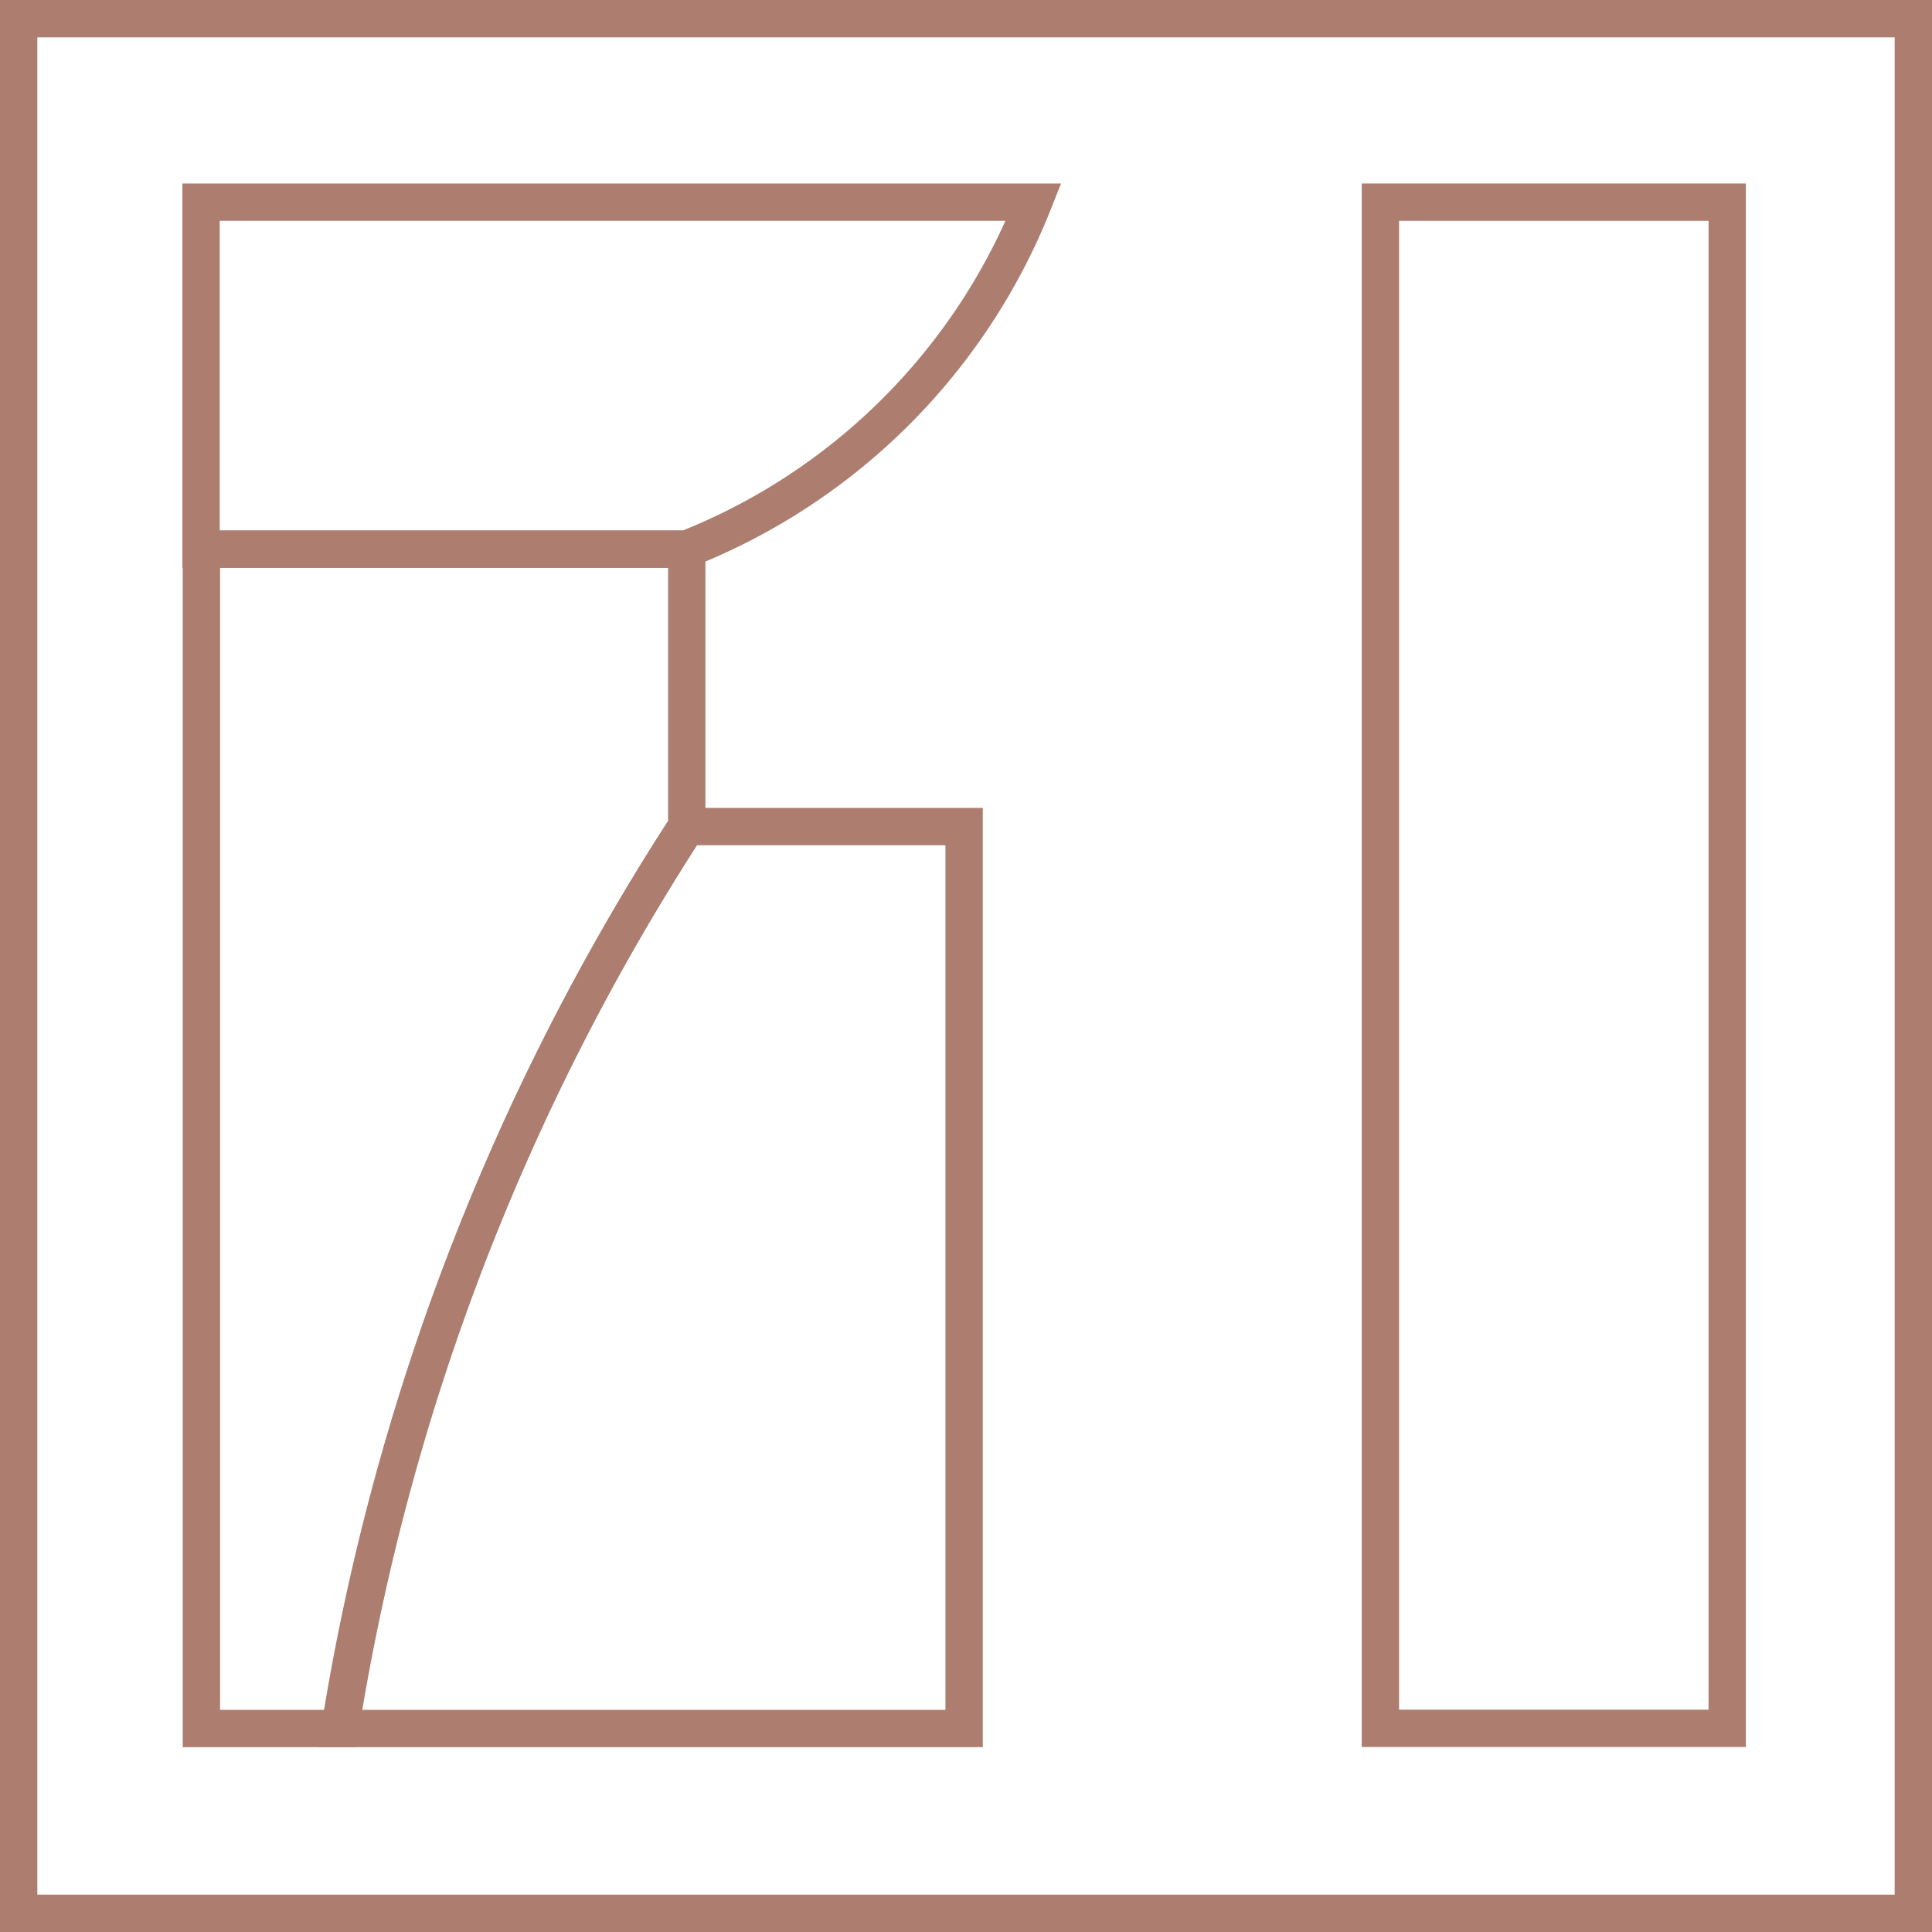 <svg xmlns="http://www.w3.org/2000/svg" viewBox="0 0 103.5 103.5"><defs><style>.cls-1{fill:none;stroke:#ad7e6f;stroke-miterlimit:10;stroke-width:2px;}</style></defs><title>Asset 2</title><g id="Layer_2" data-name="Layer 2"><g id="Dimensions"><rect class="cls-1" x="73.95" y="10.83" width="18.58" height="81.76"></rect><path class="cls-1" d="M55.37,10.83H10.77V29.42h26A33.1,33.1,0,0,0,55.37,10.83Z"></path><path class="cls-1" d="M36.79,29.42h-26V92.6h7.44A124.91,124.91,0,0,1,36.79,44.28Z"></path><path class="cls-1" d="M51.65,44.28H36.79A124.91,124.91,0,0,0,18.21,92.6H51.65Z"></path><rect class="cls-1" x="1" y="1" width="101.5" height="101.5"></rect></g></g></svg>